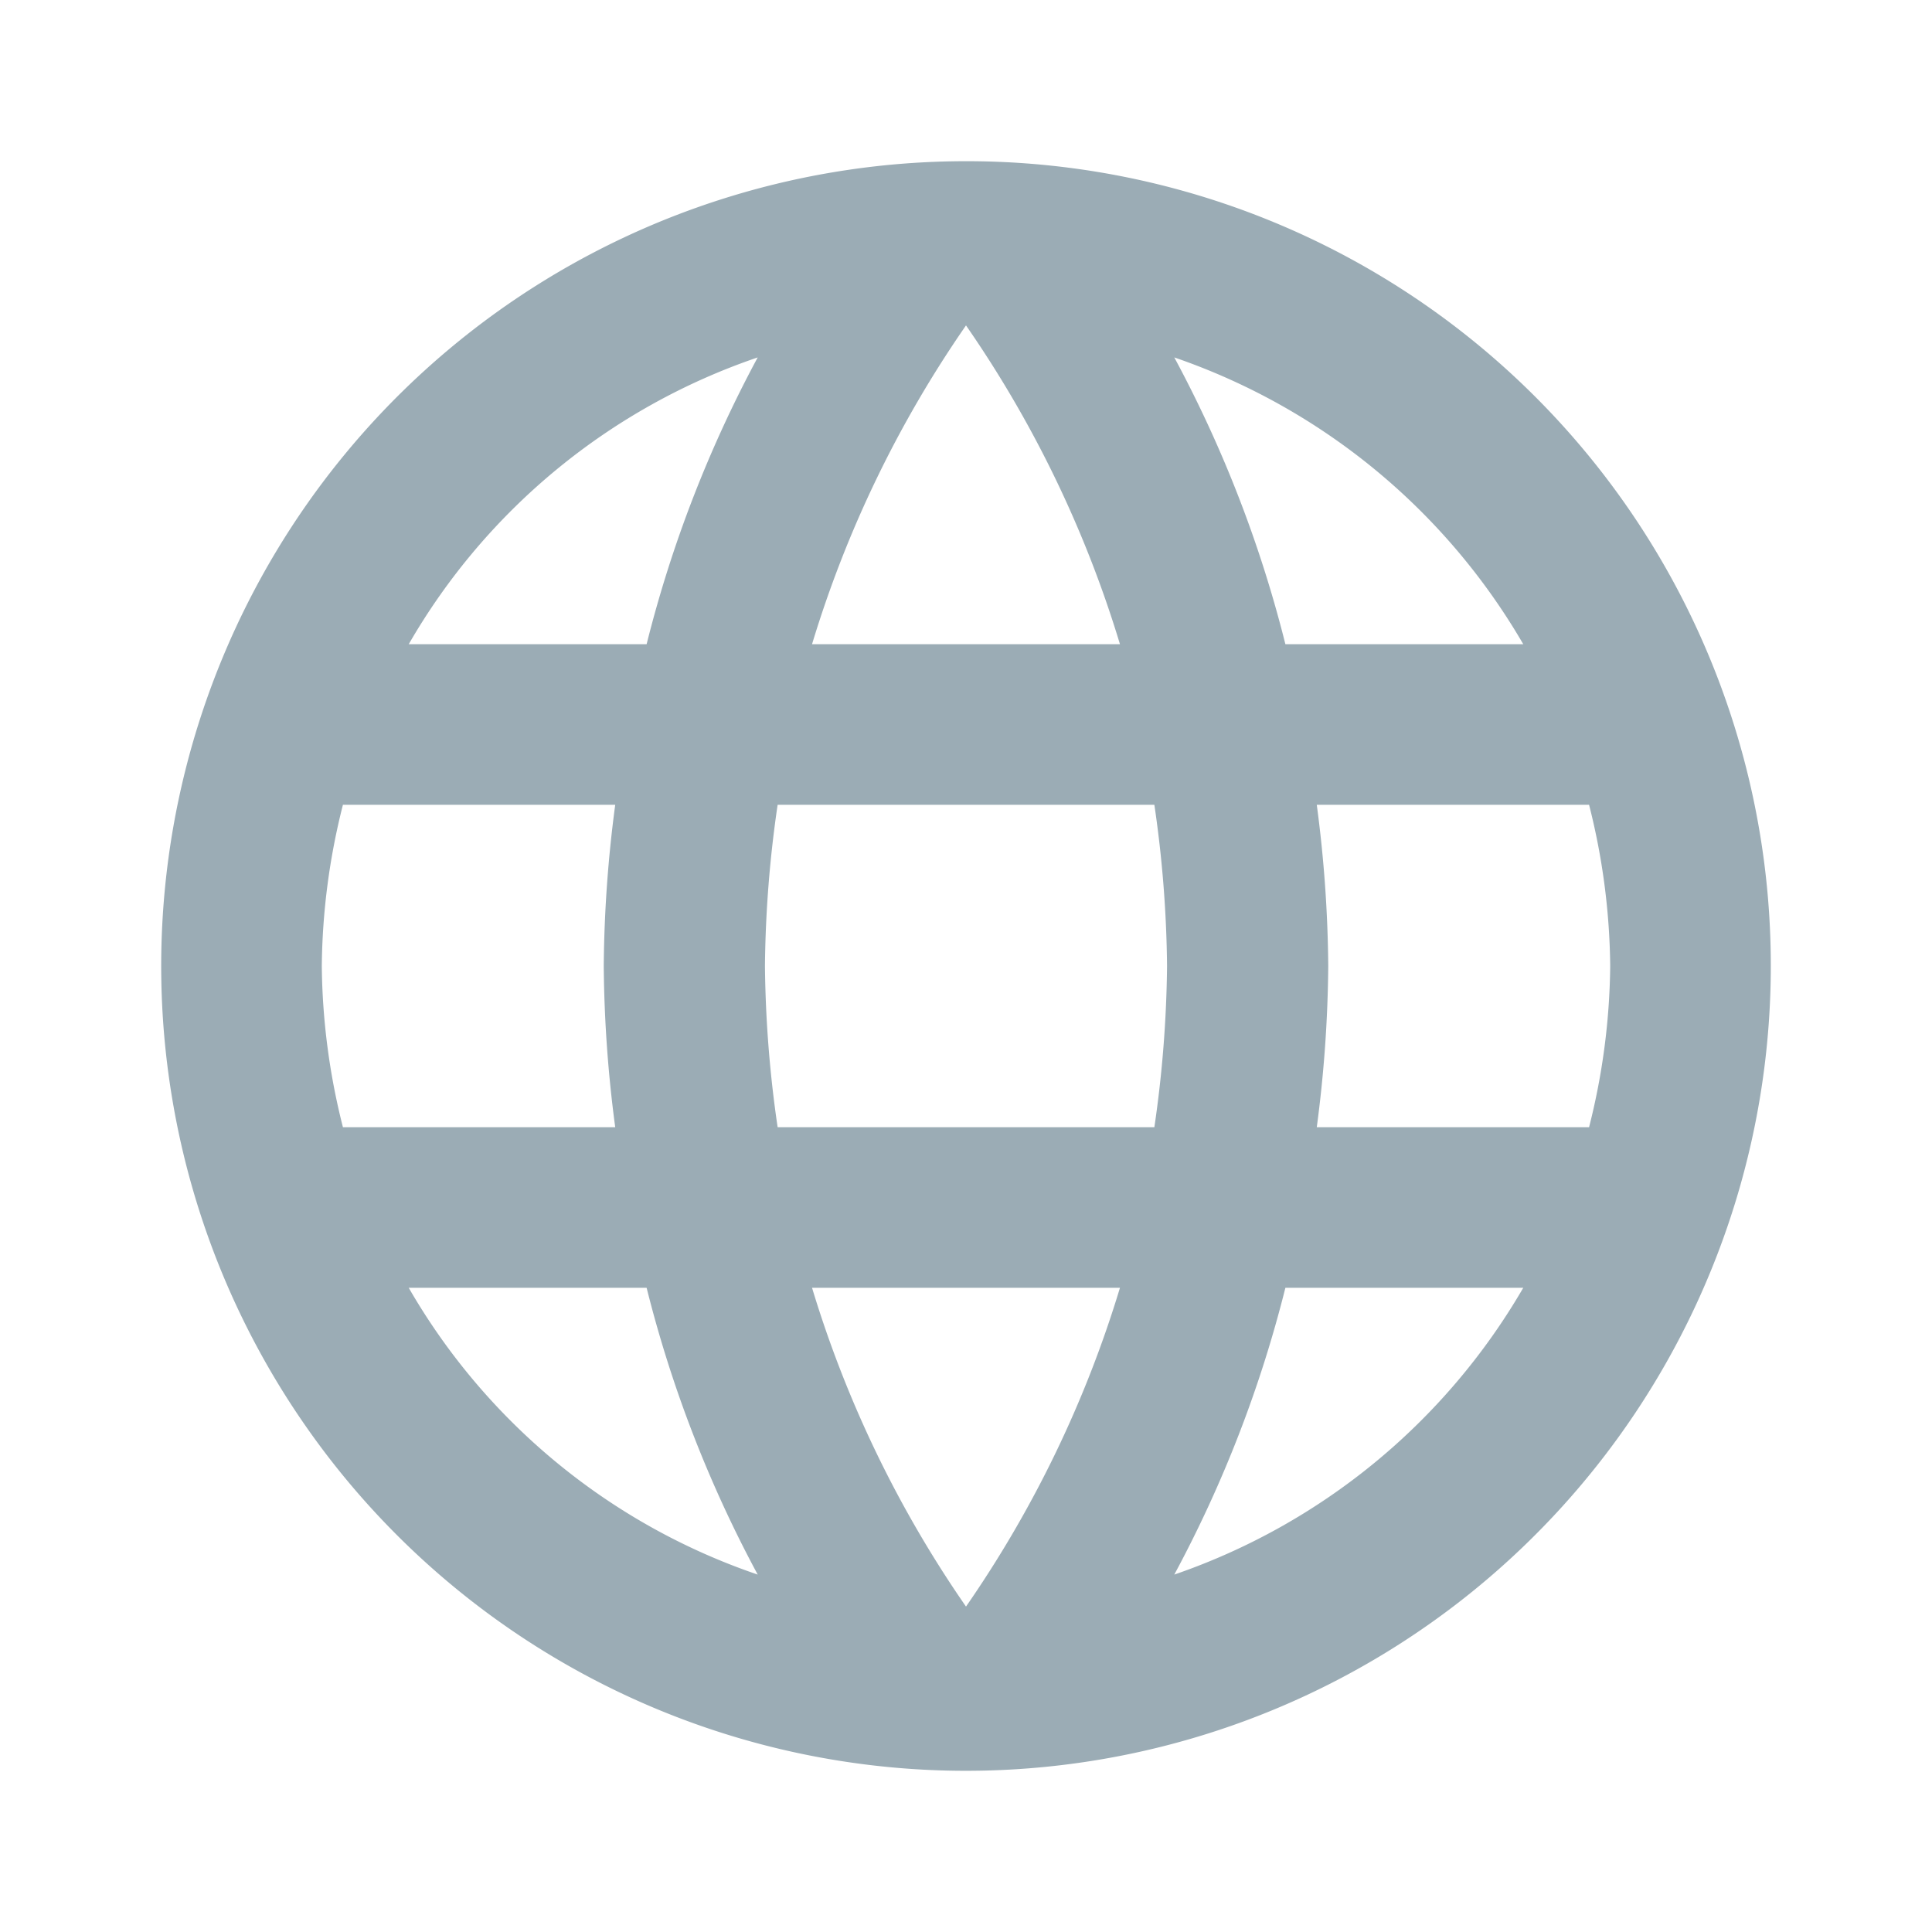 <svg id="レイヤー_1" data-name="レイヤー 1" xmlns="http://www.w3.org/2000/svg" width="32" height="32" viewBox="0 0 32 32">
  <g>
    <path d="M0,0H32V32H0Z" fill="none"/>
    <path d="M16,2.67A13.33,13.33,0,1,0,29.33,16,13.32,13.32,0,0,0,16,2.67Zm9.24,8H21.29a20.53,20.53,0,0,0-1.84-4.75A10.7,10.7,0,0,1,25.23,10.67ZM16,5.39a18.84,18.84,0,0,1,2.55,5.28h-5.1A18.84,18.84,0,0,1,16,5.39ZM5.68,18.67A11.23,11.23,0,0,1,5.33,16a11.23,11.23,0,0,1,.35-2.67h4.51A21.37,21.37,0,0,0,10,16a21.37,21.37,0,0,0,.19,2.67Zm1.09,2.66h3.94a20.53,20.53,0,0,0,1.84,4.75A10.62,10.62,0,0,1,6.77,21.33Zm3.94-10.66H6.77a10.62,10.62,0,0,1,5.78-4.75A20.53,20.53,0,0,0,10.71,10.67ZM16,26.61a18.84,18.84,0,0,1-2.55-5.28h5.1A18.84,18.84,0,0,1,16,26.61Zm3.12-7.94H12.88A19.62,19.62,0,0,1,12.67,16a19.5,19.5,0,0,1,.21-2.67h6.24A19.5,19.5,0,0,1,19.33,16,19.62,19.62,0,0,1,19.12,18.67Zm.33,7.41a20.53,20.53,0,0,0,1.84-4.75h3.94A10.7,10.7,0,0,1,19.45,26.08Zm2.36-7.41A21.37,21.37,0,0,0,22,16a21.37,21.37,0,0,0-.19-2.67h4.51A11.23,11.23,0,0,1,26.67,16a11.23,11.23,0,0,1-.35,2.67Z" fill="#9bacb5"/>
  </g>
</svg>
